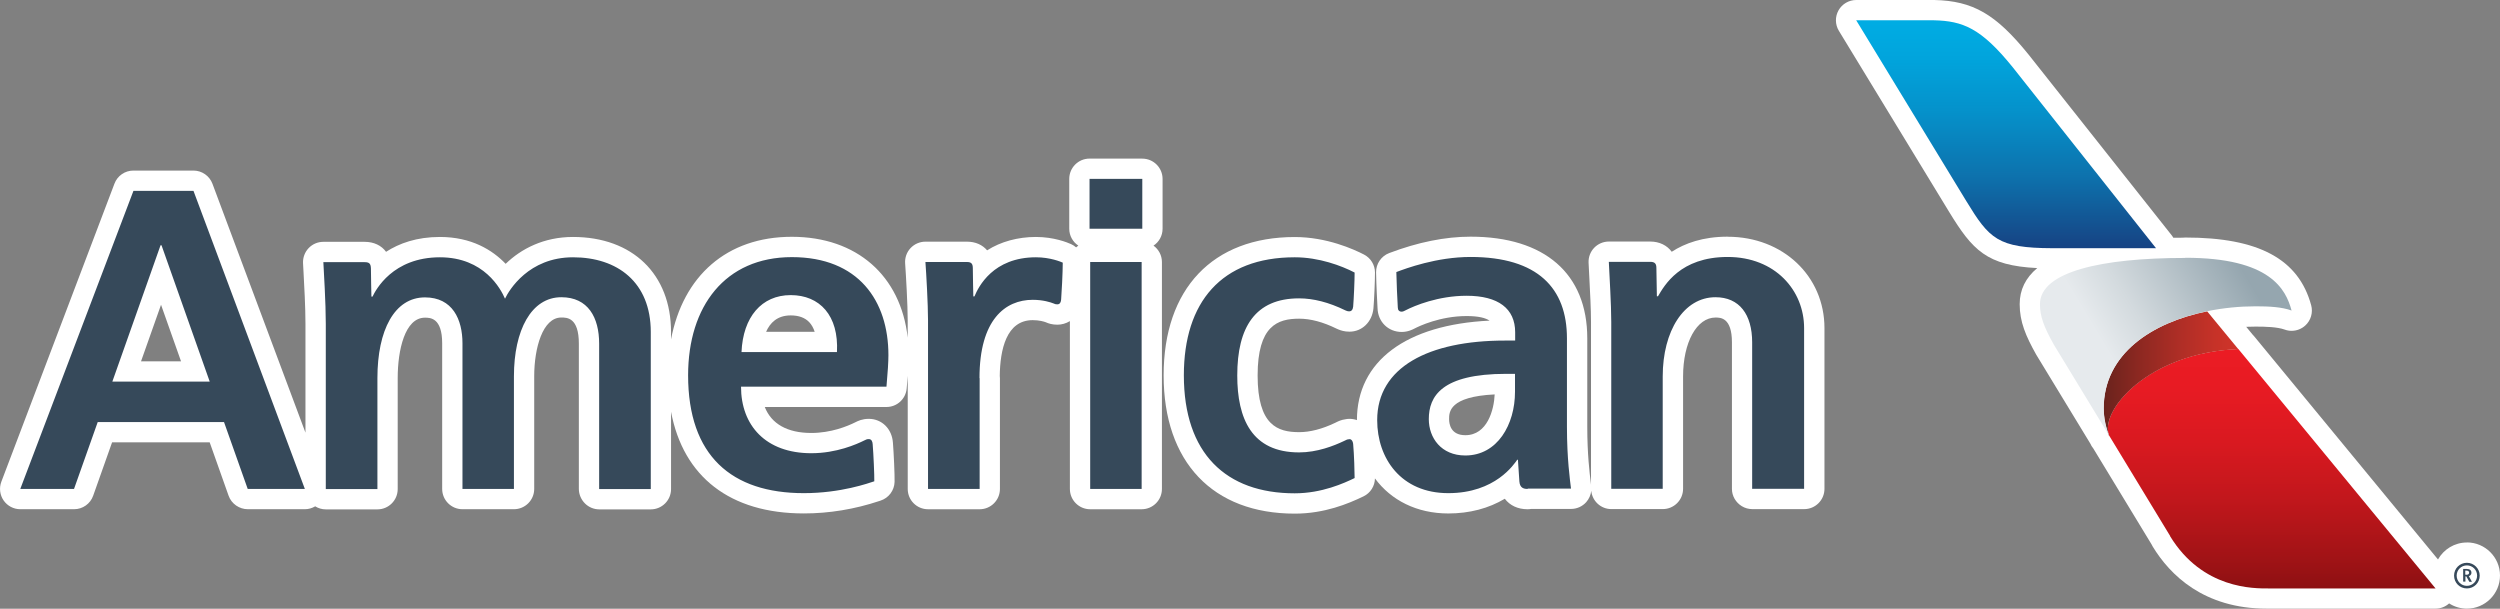 <?xml version="1.0" encoding="UTF-8"?>
<svg id="Layer_1" data-name="Layer 1" xmlns="http://www.w3.org/2000/svg" xmlns:xlink="http://www.w3.org/1999/xlink" viewBox="0 0 616.04 150">
  <rect x="0" y="0" width="616.04" height="150" fill="#808080" stroke="none"/>
  <defs>
    <style>
      .cls-1 {
        fill: #36495a;
      }

      .cls-2 {
        fill: url(#linear-gradient-4);
      }

      .cls-3 {
        fill: url(#linear-gradient-3);
      }

      .cls-4 {
        fill: url(#linear-gradient-2);
      }

      .cls-5 {
        fill: url(#linear-gradient);
      }

      .cls-6 {
        fill: #fff;
      }
    </style>
    <linearGradient id="linear-gradient" x1="559.78" y1="2333.95" x2="559.78" y2="2243.03" gradientTransform="translate(0 2418.39) scale(1 -1)" gradientUnits="userSpaceOnUse">
      <stop offset="0" stop-color="#ec1c24"/>
      <stop offset=".13" stop-color="#e71b23"/>
      <stop offset=".27" stop-color="#d91920"/>
      <stop offset=".42" stop-color="#c2171c"/>
      <stop offset=".58" stop-color="#a21316"/>
      <stop offset=".74" stop-color="#7b0e0f"/>
      <stop offset=".75" stop-color="#780e0f"/>
    </linearGradient>
    <linearGradient id="linear-gradient-2" x1="518.36" y1="2326.35" x2="551.52" y2="2326.35" gradientTransform="translate(0 2418.39) scale(1 -1)" gradientUnits="userSpaceOnUse">
      <stop offset="0" stop-color="#69231d"/>
      <stop offset=".26" stop-color="#8c2821"/>
      <stop offset=".58" stop-color="#b02e26"/>
      <stop offset=".84" stop-color="#c73228"/>
      <stop offset="1" stop-color="#d0342a"/>
    </linearGradient>
    <linearGradient id="linear-gradient-3" x1="514.72" y1="2331.22" x2="551.68" y2="2353.42" gradientTransform="translate(0 2418.39) scale(1 -1)" gradientUnits="userSpaceOnUse">
      <stop offset=".1" stop-color="#e6eaed"/>
      <stop offset=".35" stop-color="#d3dade"/>
      <stop offset=".85" stop-color="#a3b2ba"/>
      <stop offset="1" stop-color="#95a6af"/>
    </linearGradient>
    <linearGradient id="linear-gradient-4" x1="494.34" y1="2349.91" x2="494.34" y2="2412.71" gradientTransform="translate(0 2418.39) scale(1 -1)" gradientUnits="userSpaceOnUse">
      <stop offset="0" stop-color="#1c2f72"/>
      <stop offset=".13" stop-color="#164585"/>
      <stop offset=".4" stop-color="#0d72ad"/>
      <stop offset=".65" stop-color="#0591ca"/>
      <stop offset=".86" stop-color="#01a4dc"/>
      <stop offset="1" stop-color="#00ace3"/>
    </linearGradient>
  </defs>
  <g>
    <path class="cls-6" d="M425.72,58.32c-6.08,0-10.54,1.62-13.78,3.72-1.14-1.57-3.02-2.52-5.3-2.52h-10.2c-1.36,0-2.67.56-3.61,1.54-.94.98-1.44,2.31-1.38,3.67.04,1.05.11,2.34.19,3.74.18,3.46.41,7.76.41,10.89v40.08l-.05-.45c-.3-2.46-.87-7.05-.87-13.83v-21.8c0-15.91-10.48-25.04-28.76-25.04-6.23,0-12.98,1.36-20.05,4.04-1.97.75-3.26,2.65-3.23,4.75.05,3.15.31,7.92.36,8.83.09,3.35,2.62,5.86,5.96,5.86,1.55,0,2.73-.62,3.22-.88.98-.51,6.21-3.04,12.78-3.04,2.97,0,4.68.48,5.65,1.13-20.55.97-32.69,9.98-32.69,24.51-.61-.21-1.24-.31-1.84-.31-.33,0-.65.03-.97.1-1.06.14-1.78.5-2.25.73l-.28.14c-3.22,1.54-6.22,2.31-8.89,2.31-5.32,0-10.24-1.69-10.24-13.96s4.92-14,10.24-14c2.79,0,5.88.82,9.2,2.45.15.07.31.14.46.2.66.27,1.5.55,2.74.55,3.09,0,5.57-2.38,5.9-5.74.17-1.98.38-6.61.38-8.82,0-1.87-1.04-3.58-2.7-4.44-2.51-1.3-9.18-4.32-17.06-4.32-20.24,0-32.32,12.74-32.32,34.08s12.08,34.08,32.32,34.08c7.3,0,13.16-2.43,16.94-4.26,1.7-.82,2.79-2.54,2.81-4.42,3.97,5.39,10.33,8.64,18.09,8.64,5.22,0,9.95-1.26,13.91-3.63,1.23,1.64,3.19,2.59,5.61,2.59.3,0,.6-.03.89-.08h9.83c1.43,0,2.78-.61,3.73-1.67.7-.79,1.13-1.77,1.24-2.8.25,2.53,2.36,4.51,4.95,4.51h12.68c2.76,0,5-2.24,5-5v-27.68c0-8.41,3.36-14.52,8-14.52,1.21,0,4.04,0,4.04,6.12v36.12c0,1.73.94,3.32,2.41,4.23.79.49,1.71.74,2.62.74.1,0,.2,0,.3,0h12.47c2.76,0,5-2.24,5-5v-39.6c0-12.84-10.25-22.52-23.84-22.52ZM361.08,107.24c-3.61,0-4-2.77-4-3.96,0-1.71,0-5.55,11.23-6.09-.16,3.8-1.81,10.05-7.23,10.05Z"/>
    <path class="cls-6" d="M281.48,39.08h-13c-2.76,0-5,2.24-5,5v12.28c0,1.74.89,3.27,2.23,4.16-.19.14-.37.28-.54.44-.36-.32-.77-.59-1.23-.8-.91-.41-4.23-1.77-8.67-1.77s-8.67,1.15-12.03,3.3c-1.13-1.35-2.86-2.14-4.97-2.14h-10.24c-1.39,0-2.71.58-3.66,1.59s-1.43,2.38-1.33,3.77c.21,2.92.63,10.26.63,14v4.3c-1.7-15.24-12.52-24.86-28.56-24.86s-26.8,9.67-29.76,25.29v-1.85c0-14.21-9.48-23.4-24.16-23.4-7.19,0-12.77,2.92-16.59,6.62-3.23-3.37-8.38-6.62-16.21-6.62-5.72,0-10.04,1.58-13.26,3.66-1.14-1.56-2.99-2.46-5.3-2.46h-10.16c-1.37,0-2.68.56-3.62,1.55-.94.99-1.44,2.32-1.38,3.69.02.49.06,1.18.11,2.01.18,3.32.49,8.87.49,12.95v26.82l-22.92-61.33c-.73-1.95-2.6-3.25-4.68-3.25h-14.8c-2.08,0-3.94,1.28-4.67,3.23L.33,118.71c-.58,1.54-.37,3.26.56,4.61.93,1.35,2.47,2.16,4.12,2.16h13.24c2.12,0,4.01-1.33,4.71-3.33l4.66-13.15h24.05l4.66,13.15c.71,2,2.64,3.33,4.75,3.33h14.04c.91,0,1.79-.26,2.55-.71.76.47,1.65.75,2.61.75h12.72c2.76,0,5-2.24,5-5v-27.36c0-6.86,1.76-14.88,6.72-14.88,1.27,0,4.24,0,4.24,6.32v35.88c0,2.76,2.24,5,5,5h12.68c2.76,0,5-2.24,5-5v-27.76c0-6.97,2.09-14.48,6.68-14.48,1.4,0,4.32,0,4.32,6.44v35.8c0,1.35.58,2.68,1.55,3.62.93.91,2.19,1.42,3.49,1.42h12.68c2.76,0,5-2.24,5-5v-19.05c3.02,16.04,14.57,25.05,32.72,25.05,6.24,0,12.51-1.03,18.63-3.07l.27-.09c2.01-.65,3.4-2.5,3.46-4.61.05-1.62-.21-7.21-.41-9.68-.24-3.4-2.73-5.86-5.95-5.86-1.63,0-2.68.53-3.32.85-1.96.98-5.99,2.63-10.84,2.63-5.9,0-9.83-2.24-11.47-6.4h29.99c2.59,0,4.75-1.97,4.98-4.55.09-.95.18-2.03.26-3.13v27.88c0,2.76,2.24,5,5,5h12.72c2.76,0,5-2.24,5-5v-27.28c0-.19-.01-.39-.04-.58.08-6.4,1.59-13.74,8.12-13.74,1.62,0,2.78.35,3.22.52.66.3,1.56.6,2.86.6,1.03,0,2.12-.29,3.08-.88v41.36c0,2.76,2.24,5,5,5h12.68c2.76,0,5-2.24,5-5v-55.92c0-1.66-.82-3.13-2.07-4.04,1.35-.9,2.23-2.42,2.23-4.16v-12.28c0-2.76-2.24-5-5-5ZM34.75,89.04l4.93-13.94,4.93,13.94h-9.86ZM194.84,77.72c1.98,0,3.51.56,4.56,1.66.59.62,1.04,1.42,1.35,2.38h-11.97c.97-2.21,2.76-4.04,6.06-4.04Z"/>
    <path class="cls-6" d="M607.88,133.68c-3.06,0-5.72,1.69-7.12,4.18l-45.34-55.04c-.11-.13-.22-.25-.34-.37l-1.58-1.92c.78-.03,1.56-.05,2.34-.05,2.38,0,5.34.08,7.12.73.56.21,1.14.31,1.72.31,1.23,0,2.44-.45,3.38-1.31,1.38-1.26,1.94-3.19,1.45-4.99-3.09-11.39-12.95-16.69-31.03-16.69-.21,0-.42.01-.62.04-.78,0-1.54.01-2.3.02-.11-.18-.23-.36-.36-.53l-35.35-44.64C491.8,3.47,486.16.21,476.63,0c-.04,0-19.23,0-19.23,0-1.81,0-3.47.98-4.36,2.55-.88,1.58-.85,3.51.09,5.05l27.16,44.6c5.76,9.43,9.25,13.25,21.72,13.86-2.88,2.4-4.33,5.36-4.33,8.89,0,4.34,1.5,7.85,4.08,12.45.03.05,13.31,21.88,13.31,21.88.19.44.44.85.74,1.21l14.37,23.66c.08.17.17.35.27.51,4.25,6.99,12.58,15.32,28.11,15.32h41.6c1.26,0,2.44-.48,3.34-1.29,1.27.81,2.77,1.29,4.38,1.29,4.5,0,8.16-3.66,8.16-8.16s-3.66-8.16-8.16-8.16Z"/>
  </g>
  <g id="c">
    <path class="cls-5" d="M534.72,132.08c8,13.16,20.8,12.92,24.24,12.92h41.2l-48.6-59c-22.4.92-34.28,15.32-31.84,21.32l15.04,24.76h-.04Z"/>
    <path class="cls-4" d="M519.68,107.36s-1.32-3.08-1.32-6.68c0-13.48,11.92-21.2,25.52-23.96l7.68,9.32c-22.4.92-34.28,15.32-31.84,21.32h-.04Z"/>
    <path class="cls-3" d="M538.44,63.56c-20.48,0-35.76,3.36-35.76,11.4,0,2.96.92,5.52,3.44,10l13.6,22.36s-1.32-3.08-1.32-6.68c0-13.48,11.92-21.2,25.52-23.96,3.92-.8,7.96-1.2,11.92-1.2,3.32,0,6.44.16,8.84,1.04-1.4-5.16-5.16-13-26.2-13l-.04.04Z"/>
    <path class="cls-2" d="M484.56,49.6c5.64,9.24,7.72,11.52,21.12,11.56h25.6l-35.32-44.6c-7.8-9.64-12.28-11.4-19.44-11.56h-19.12l27.16,44.6Z"/>
    <path class="cls-1" d="M431.76,120.48v-36.12c0-6.88-3.16-11.12-9.04-11.12-7.8,0-13,8.32-13,19.52v27.68h-12.68v-41.08c0-4.52-.44-11.12-.6-14.84h10.2c1.16,0,1.52.48,1.52,1.52,0,1.2.12,6.96.12,6.96h.28c1.56-2.64,5.44-9.68,17.16-9.68s18.84,8.24,18.84,17.52v39.6h-12.72l-.08.04ZM332.52,108.2c.32,0,.8.24.92,1.2.24,2.64.36,7,.36,8.4-2.56,1.24-8.04,3.76-14.76,3.76-16.96,0-27.32-9.84-27.32-29.08,0-18,9.24-29.08,27.32-29.08,6,0,11.52,2.08,14.76,3.76,0,2-.2,6.48-.36,8.4-.08.8-.48,1.16-.92,1.16-.52,0-.68-.12-1-.24-4.08-2-7.92-2.96-11.4-2.96-10.8,0-15.24,7.08-15.24,19,0,10.64,3.56,18.96,15.24,18.96,4.44,0,8.52-1.6,11.04-2.8.68-.32.8-.44,1.32-.44l.04-.04ZM376.4,120.48c-1.04,0-1.88-.32-2-1.84-.12-1.84-.36-5.36-.36-5.36h-.16c-.76,1.04-5.36,8.24-17,8.24s-17.52-8.56-17.52-18c0-13.04,12.68-19.6,31.48-19.6h2.52v-2.04c0-5.84-4.16-9-11.96-9-7,0-12.84,2.44-15.08,3.6-.16.08-.56.32-.92.32-.6,0-.96-.36-.96-1.04-.12-2.12-.32-6.16-.36-8.72,2.32-.88,9.92-3.72,18.28-3.72,16.6,0,23.76,7.72,23.76,20.04v21.8c0,7.96.76,13.16,1,15.24h-10.64l-.08.08ZM373.32,92.12h-2.16c-15.96,0-19.08,5.56-19.08,11.16,0,4.6,3.04,8.96,9,8.96,7.92,0,12.24-7.64,12.24-15.68,0,0,0-4.44,0-4.44ZM214.08,108.2c.68,0,.92.6.96,1.24.2,2.4.44,7.8.4,9.16-1.36.44-8.2,2.92-17.36,2.92-17.8,0-28.52-9.2-28.52-29.04,0-17,9.12-29.12,25.56-29.12s23.8,10.76,23.8,24.16c0,1.56-.16,4.24-.48,7.76h-35.84c0,9.56,6.08,16.4,17.32,16.4,6.2,0,11.16-2.2,13.08-3.16.4-.2.6-.32,1.08-.32ZM182.76,86.76h23.48c.48-9-4.24-14.04-11.4-14.04s-11.76,5.4-12.12,14.04h.04ZM147.64,120.48v-35.8c0-6.44-2.72-11.44-9.32-11.44-7.4,0-11.68,8.12-11.68,19.48v27.76h-12.68v-35.88c0-5.88-2.44-11.32-9.24-11.32-7.52,0-11.72,8.08-11.72,19.88v27.36h-12.72v-40.72c0-5.24-.48-12.72-.6-15.2h10.16c1.16,0,1.52.36,1.56,1.56,0,1.48.12,6.92.12,6.92h.28c.76-1.6,4.96-9.68,16.6-9.68,10.88,0,15,7.8,16.04,10.2,1-2.12,5.84-10.2,16.76-10.2s19.16,6.12,19.16,18.4v38.72h-12.68l-.04-.04ZM241.4,93.2v27.28h-12.72v-41.56c0-4-.44-11.6-.64-14.36h10.24c1.12,0,1.44.48,1.44,1.56,0,1.64.12,6.92.12,6.92h.28c1-2.4,4.6-9.64,15.16-9.64,3.52,0,6.16,1.12,6.6,1.32,0,2.4-.28,7.68-.4,9.08-.08.92-.48,1.2-.92,1.2s-.64-.08-.88-.2c-.8-.32-2.64-.92-5.2-.92-6.76,0-13.12,4.88-13.12,19.28l.04.04ZM268.64,120.48v-55.92h12.68v55.92h-12.68ZM268.48,56.36v-12.28h13v12.28h-13ZM61.04,120.48l-5.84-16.48h-31.12l-5.84,16.48H5l27.88-73.44h14.8l27.44,73.44h-14.08ZM39.8,60.44h-.24l-11.88,33.6h24l-11.88-33.6Z"/>
    <path class="cls-1" d="M611.04,141.84c0,1.76-1.4,3.16-3.16,3.16s-3.16-1.4-3.16-3.16,1.4-3.16,3.16-3.16,3.16,1.44,3.16,3.16ZM605.36,141.84c0,1.4,1.12,2.52,2.52,2.52s2.52-1.12,2.52-2.52-1.12-2.52-2.52-2.52-2.52,1.12-2.52,2.52ZM607.8,142.04h-.28v1.28h-.56v-3.12h.92c.72,0,1.12.36,1.12.92,0,.64-.52.8-.64.84l.76,1.4h-.64l-.72-1.28.04-.04ZM607.72,141.64c.48,0,.72-.2.72-.52s-.24-.52-.72-.52h-.24v1h.24v.04Z"/>
  </g>
</svg>